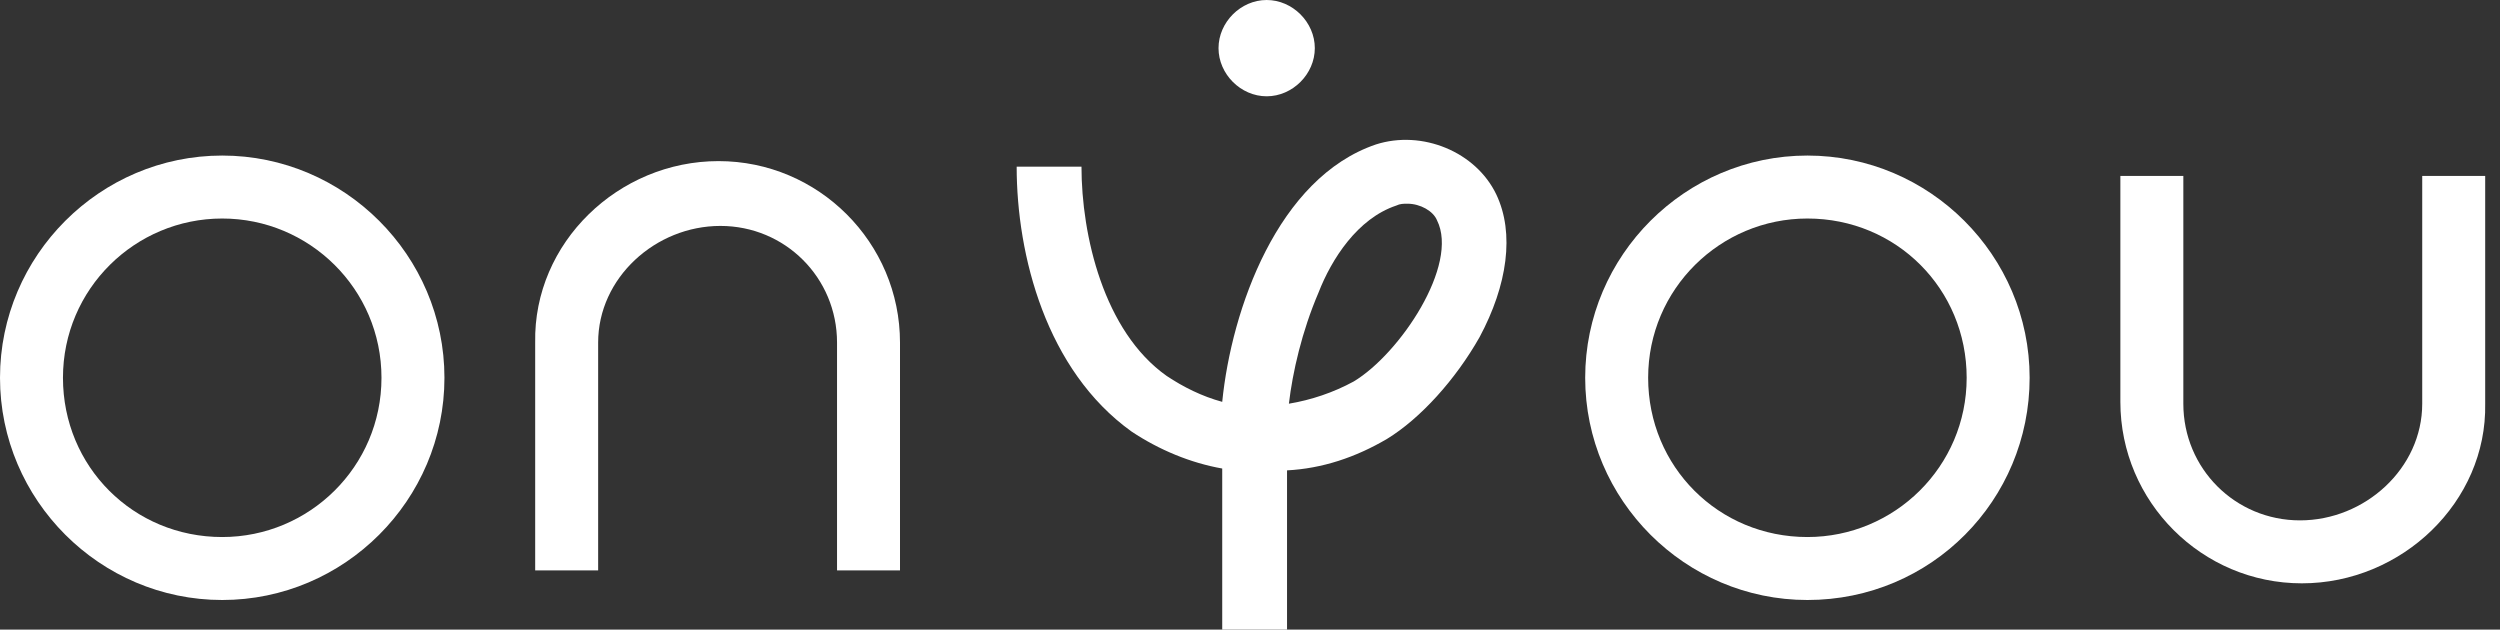 <?xml version="1.0" encoding="utf-8"?>
<!-- Generator: Adobe Illustrator 28.0.0, SVG Export Plug-In . SVG Version: 6.00 Build 0)  -->
<svg version="1.1" id="Layer_1" xmlns="http://www.w3.org/2000/svg" xmlns:xlink="http://www.w3.org/1999/xlink" x="0px" y="0px"
	 viewBox="0 0 135 34" style="enable-background:new 0 0 135 34;" xml:space="preserve">
<rect x="0" y="0" width="135" height="34" fill="#333333" stroke="none"/>
<style type="text/css">
	.st0{clip-path:url(#SVGID_00000110431251474480875050000011741424620106760345_);}
	.st1{fill:#FFFFFF;}
</style>
<g>
	<g>
		<defs>
			<rect id="SVGID_1_" y="0" width="134.3" height="34"/>
		</defs>
		<clipPath id="SVGID_00000108299147660723989100000010636683009673856167_">
			<use xlink:href="#SVGID_1_"  style="overflow:visible;"/>
		</clipPath>
		<g style="clip-path:url(#SVGID_00000108299147660723989100000010636683009673856167_);">
			<path class="st1" d="M12,32.4c-6.6,0-12-5.4-12-12s5.4-12,12-12s12,5.4,12,12S18.6,32.4,12,32.4z M12,11.8
				c-4.7,0-8.6,3.8-8.6,8.6S7.2,29,12,29c4.7,0,8.6-3.8,8.6-8.6S16.7,11.8,12,11.8z"/>
			<path class="st1" d="M97.6,32.4c-6.6,0-12-5.4-12-12s5.4-12,12-12s12,5.4,12,12S104.3,32.4,97.6,32.4z M97.6,11.8
				c-4.7,0-8.6,3.8-8.6,8.6s3.8,8.6,8.6,8.6c4.7,0,8.6-3.8,8.6-8.6S102.4,11.8,97.6,11.8z"/>
			<path class="st1" d="M38.8,8.7c5.4,0,9.8,4.4,9.8,9.8v12.3h-3.4V18.5c0-3.5-2.8-6.3-6.3-6.3s-6.6,2.8-6.6,6.3v12.3h-3.4V18.5
				C28.8,13.1,33.4,8.7,38.8,8.7z"/>
			<path class="st1" d="M124.3,31.5c-5.4,0-9.8-4.4-9.8-9.8V9.5h3.4v12.3c0,3.5,2.8,6.3,6.3,6.3s6.6-2.8,6.6-6.3V9.5h3.4v12.3
				C134.3,27.1,129.7,31.5,124.3,31.5"/>
			<path class="st1" d="M69.5,34H66c0-0.7,0-1.7,0-2.7c0-1.9,0-4.2,0-6c-1.7-0.3-3.4-1-4.9-2C56.5,20,54.9,13.8,54.9,9h3.5
				c0,3.7,1.2,8.9,4.6,11.3c0.9,0.6,1.9,1.1,3,1.4c0.5-5,3-12.1,8.3-13.9c2.5-0.8,5.4,0.4,6.5,2.7c1,2.1,0.6,4.9-0.9,7.7
				c-1.3,2.3-3.2,4.4-5,5.5c-1.7,1-3.5,1.6-5.4,1.7c0,1.8,0,4,0,5.8C69.5,32.3,69.5,33.2,69.5,34 M76,11c-0.2,0-0.4,0-0.6,0.1
				c-2.1,0.7-3.5,2.9-4.2,4.7c-0.9,2.1-1.4,4.3-1.6,6c1.2-0.2,2.4-0.6,3.5-1.2c2.5-1.5,5.7-6.3,4.5-8.7C77.4,11.4,76.7,11,76,11"/>
			<path class="st1" d="M71,2.6c0,1.4-1.2,2.6-2.6,2.6S65.8,4,65.8,2.6S67,0,68.4,0S71,1.2,71,2.6z"/>
		</g>
	</g>
</g>
</svg>
